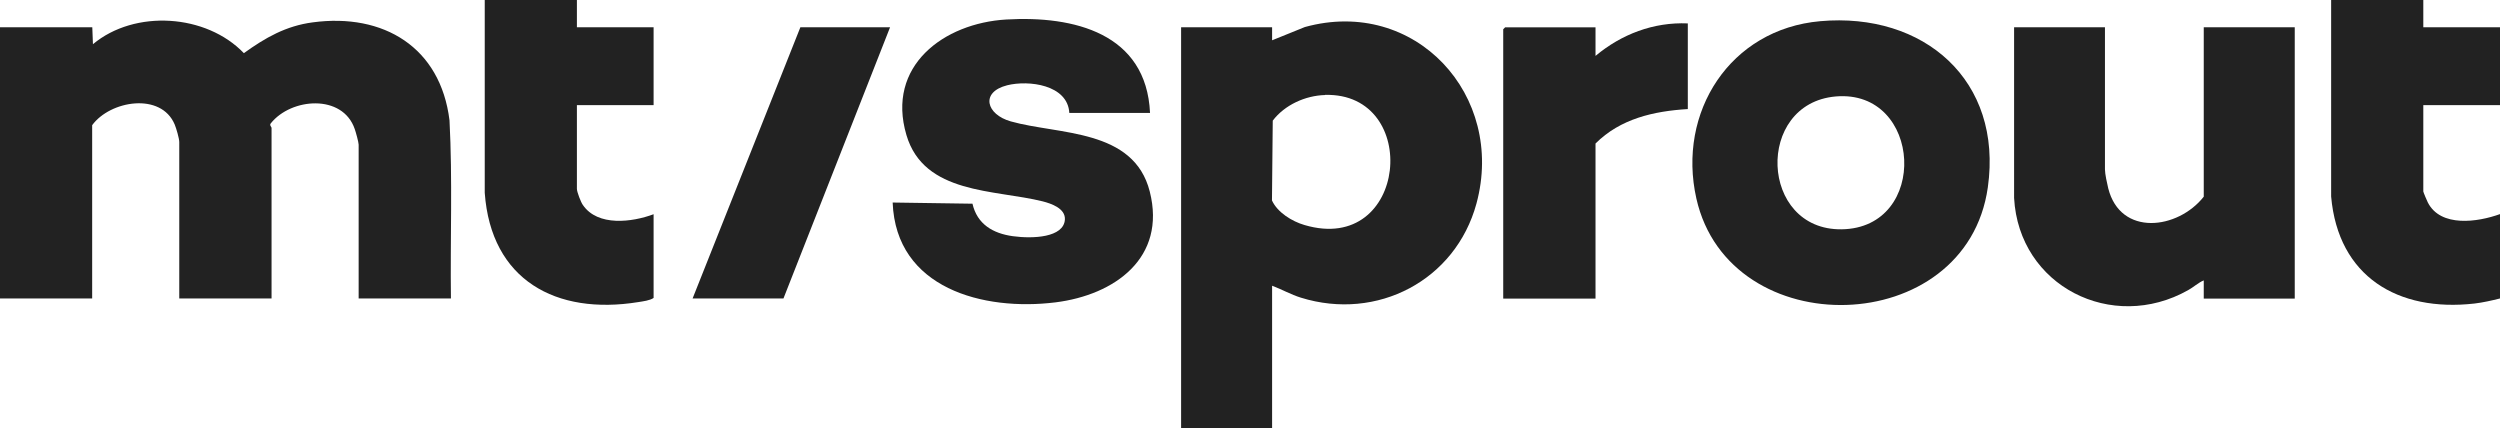 <?xml version="1.0" encoding="UTF-8"?> <svg xmlns="http://www.w3.org/2000/svg" id="Layer_1" version="1.1" viewBox="0 0 1923.2 329.5"><defs><style> .st0 { fill: #222; } </style></defs><path class="st0" d="M346.9,229.6h-71v-118.3c0-1.8-2.2-9.8-3-12-9.3-27.2-48.9-24.1-64.6-4.4-1.2,1.4.6,2.9.6,3.4v131.3h-71v-120.3c0-2.8-2.3-10.6-3.5-13.5-10.5-25-49.6-18.5-63.5.5v133.3H0V21h71l.5,13c32.2-26.9,87.2-23.3,116.1,6.9,16.5-11.9,32.4-21,53-23.7,54.5-7.3,98.3,19.2,105.2,75.4,2.4,45.6.5,91.5,1.1,137.2Z"></path><path class="st0" d="M978.6,219.6v109.8h-70V21h70v10s25.2-10.2,25.2-10.2c84.8-23.4,154.6,52.5,132,135.8-16.1,59.1-76.4,90.6-135,72.4-7.8-2.4-14.7-6.4-22.2-9.2ZM1019.4,73.1c-15.2.4-31.1,7.6-40.3,19.7l-.6,61.4c4.2,9.2,15.4,16.1,25,18.9,79.5,23.5,90.3-102.1,15.8-100.1Z"></path><path class="st0" d="M1619.3,21v109.3c0,3.4,1.6,10.8,2.5,14.5,9.4,37.4,53.6,31.8,73.5,6.5V21h70v208.7h-70v-14c-4.3,1.8-7.8,5.2-12,7.5-58.5,33-130.2-3.1-133.9-70.9V21s70,0,70,0Z"></path><path class="st0" d="M1400.2,16.3c79.8-7.1,140.6,45.5,129,127.8-16.5,117.1-198.8,121.3-224.2,8.7-15-66.5,25.9-130.4,95.3-136.5ZM1412.2,74.2c-62.2,5.4-58.7,103,4.5,102.2,67.7-.9,62.2-107.9-4.5-102.2Z"></path><path class="st0" d="M884.6,86.9h-62c-1.2-21.8-31.4-25.4-47.8-21.3-20.9,5.3-16.1,22.5,2.8,27.8,36.9,10.4,94.6,5.4,106.9,54,12.9,51-27,79.5-72.5,85.2-55.5,6.9-122.8-10.7-125.3-76.8l61.4.9c3.6,15.8,15.8,22.9,31.1,25s39.1,1.1,40-12.8c.5-8.6-10.5-12.3-17.1-14-36.9-9.2-91.3-5.3-104.8-51-15.7-53.1,28.6-86.1,76.9-88.9,51.8-3,107.7,10.5,110.5,71.9Z"></path><path class="st0" d="M1864.2,0v21h59v59.9h-59v66.4c0,.5,2.9,7.4,3.5,8.5,9.9,19.3,38.4,15.1,55.5,8.9v64.9c-6.4,1.6-13,3.1-19.6,3.9-58.9,6.7-104.9-20.7-110.3-82.3V0s71,0,71,0Z"></path><path class="st0" d="M443.8,0v21h59v59.9h-59v64.4c0,2.3,3,10.2,4.6,12.4,11.4,16.7,37.9,13.3,54.4,7.1v64.4c-2.9,2-8.1,2.6-11.8,3.2-63.2,10.2-113.3-16.9-118.1-84.1V0s71,0,71,0Z"></path><path class="st0" d="M1298.4,18v65.9c-26.2,1.6-51.9,7.4-71,26.5v119.3h-71V22.5l1.5-1.5h69.5v22c20-16.7,44.6-26.1,71-25Z"></path><polygon class="st0" points="684.7 21 602.7 229.6 532.8 229.6 615.7 21 684.7 21"></polygon></svg> 